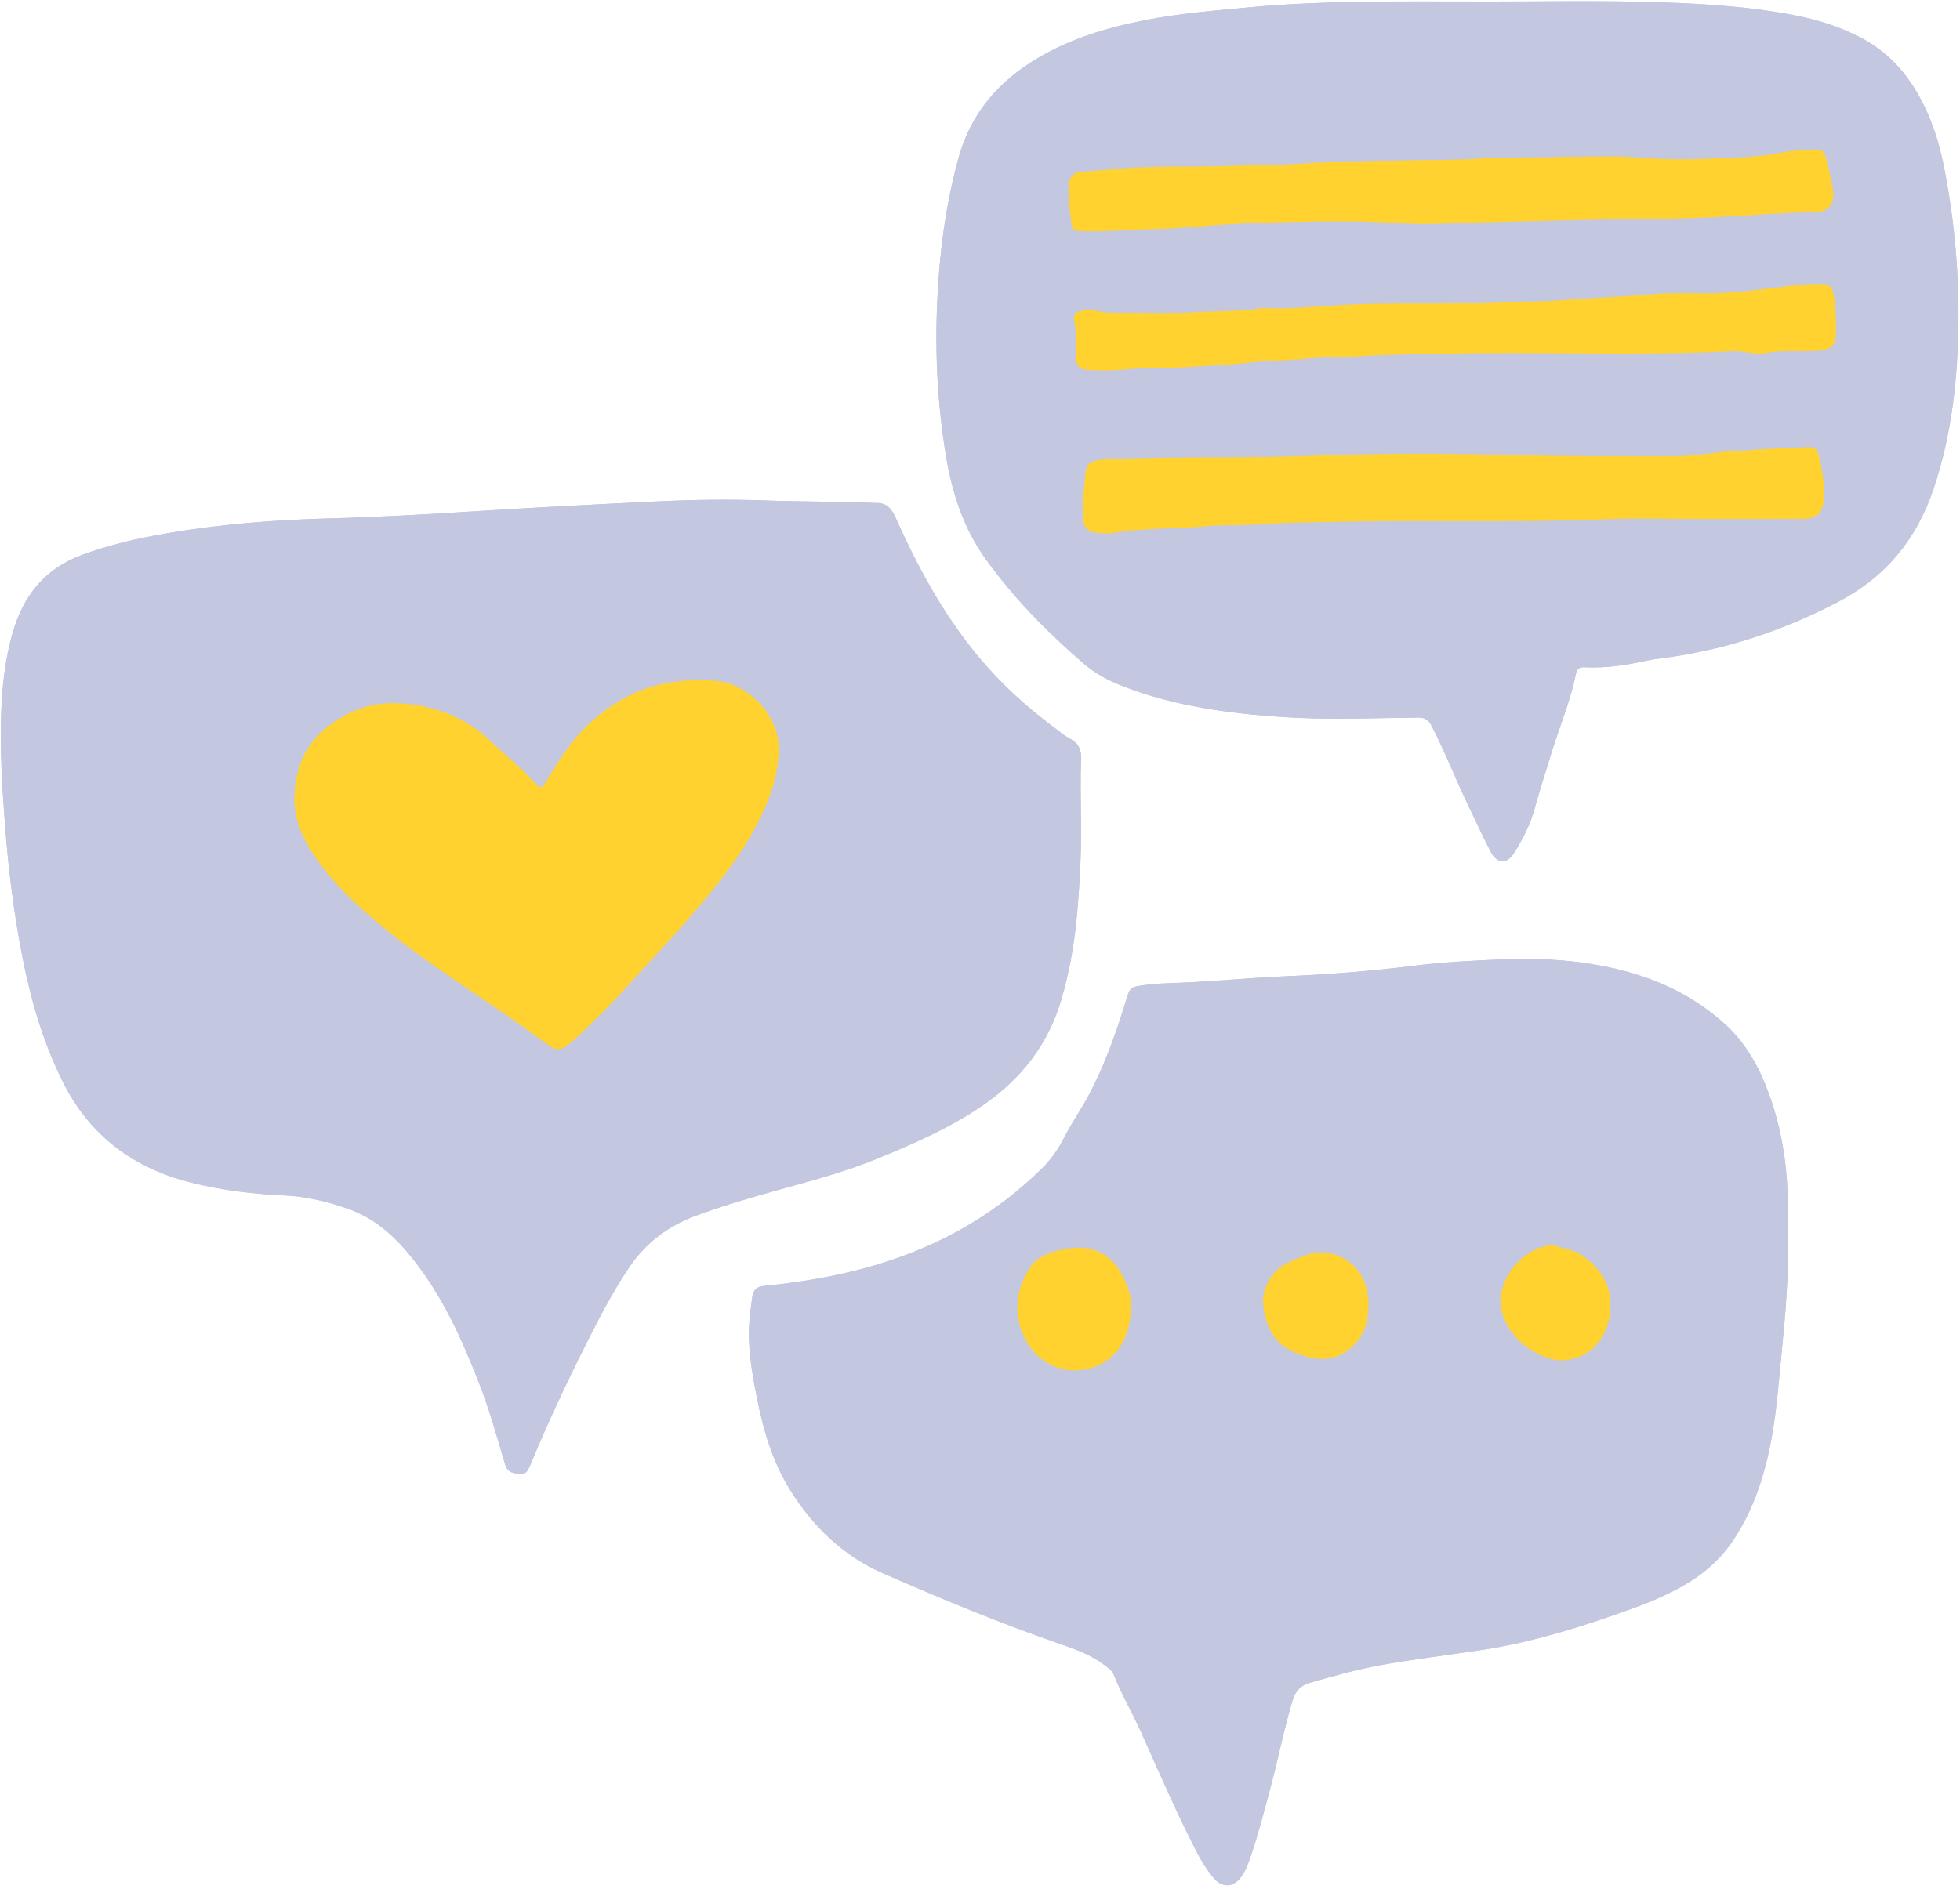 <?xml version="1.0" encoding="UTF-8" standalone="no"?><svg xmlns="http://www.w3.org/2000/svg" xmlns:xlink="http://www.w3.org/1999/xlink" fill="#000000" height="461.3" preserveAspectRatio="xMidYMid meet" version="1" viewBox="-0.2 -0.3 478.6 461.3" width="478.6" zoomAndPan="magnify"><g id="change1_1"><path d="M263.736,198.552c0.196,7.911-0.207,15.806-0.871,23.678 c-0.615,7.287-1.819,14.492-3.879,21.537c-3.171,10.843-9.632,19.215-18.84,25.643 c-8.149,5.689-17.17,9.598-26.296,13.343c-7.965,3.268-16.27,5.413-24.535,7.719 c-6.571,1.834-13.119,3.759-19.529,6.125c-6.802,2.511-12.312,6.622-16.368,12.677 c-2.829,4.223-5.345,8.623-7.669,13.134c-5.81,11.278-11.317,22.699-16.171,34.427 c-1.233,2.979-1.488,3.037-3.967,2.702c-1.645-0.222-2.202-1.17-2.628-2.645 c-1.89-6.557-3.766-13.123-6.25-19.49c-4.16-10.665-8.858-21.058-16.026-30.107 c-4.104-5.181-8.88-9.72-15.171-12.076c-5.288-1.98-10.799-3.305-16.505-3.56 c-7.615-0.34-15.202-1.285-22.558-3.121c-13.908-3.471-24.642-11.319-31.225-24.389 c-4.827-9.582-7.789-19.756-9.878-30.211c-2.14-10.713-3.478-21.534-4.321-32.432 c-0.716-9.247-1.283-18.491-0.951-27.759c0.238-6.627,0.95-13.205,2.822-19.625 c2.622-8.992,7.849-15.527,16.832-18.861c6.709-2.49,13.627-4.076,20.65-5.28 c13.09-2.243,26.278-3.299,39.558-3.655c12.084-0.324,24.164-0.998,36.229-1.775 c14.79-0.952,29.587-1.691,44.39-2.401c8.786-0.421,17.563-0.531,26.327-0.211 c8.485,0.31,16.973,0.212,25.452,0.559c0.39,0.016,0.781,0.052,1.17,0.041 c2.523-0.074,3.819,1.045,4.909,3.484c5.465,12.232,11.829,23.967,20.485,34.317 c5.41,6.469,11.601,12.092,18.358,17.11c1.175,0.872,2.287,1.879,3.576,2.536 c2.284,1.164,3.076,2.81,2.942,5.393C263.571,189.76,263.736,194.161,263.736,198.552z M96.678,171.459c-6.252-0.255-11.745,1.84-16.602,5.514c-5.767,4.363-8.325,10.605-8.392,17.568 c-0.056,5.854,2.486,11.028,5.993,15.807c5.079,6.921,11.409,12.498,18.06,17.758 c11.385,9.003,23.849,16.488,35.528,25.094c4.752,3.502,4.874,4.135,10.141-0.851 c4.384-4.149,8.635-8.44,12.658-12.973c4.197-4.73,8.623-9.262,12.779-14.039 c6.395-7.35,12.679-14.804,17.324-23.415c3.195-5.922,5.647-12.084,5.776-19.077 c0.164-8.876-7.672-15.708-14.082-16.669c-3.609-0.541-7.113-0.45-10.727-0.03 c-8.382,0.975-15.377,4.685-21.454,10.292c-4.336,4.001-7.415,8.999-10.458,13.994 c-1.179,1.935-1.355,2.054-2.911,0.352c-3.232-3.536-6.991-6.499-10.431-9.809 C113.424,174.765,105.56,171.814,96.678,171.459z M436.344,301.761 c0.278,9.771-0.626,19.477-1.582,29.186c-0.687,6.982-1.195,13.991-2.53,20.883 c-1.641,8.476-4.259,16.615-9.099,23.905c-3.147,4.74-7.271,8.389-12.173,11.177 c-3.737,2.125-7.663,3.857-11.706,5.334c-12.384,4.525-24.91,8.534-37.996,10.5 c-8.19,1.23-16.419,2.202-24.571,3.69c-5.763,1.052-11.391,2.639-17.012,4.265 c-2.262,0.654-3.547,1.964-4.244,4.295c-2.155,7.201-3.577,14.581-5.535,21.827 c-1.476,5.46-2.865,10.944-4.7,16.299c-0.57,1.664-1.155,3.33-2.17,4.784 c-2.014,2.885-4.799,3.015-7.022,0.297c-1.609-1.968-2.948-4.118-4.108-6.39 c-4.884-9.565-9.154-19.416-13.541-29.21c-2.114-4.719-4.749-9.184-6.649-14.002 c-0.409-1.038-1.401-1.585-2.251-2.241c-3.228-2.49-7.021-3.837-10.789-5.141 c-14.67-5.076-28.995-11.016-43.203-17.233c-9.773-4.276-17.114-11.371-22.738-20.398 c-4.315-6.927-6.528-14.548-8.088-22.435c-1.213-6.132-2.32-12.28-1.854-18.575 c0.151-2.039,0.42-4.072,0.709-6.096c0.229-1.602,0.988-2.527,2.836-2.706 c7.084-0.687,14.121-1.779,21.047-3.426c17.83-4.239,33.64-12.274,46.798-25.216 c2.181-2.145,3.941-4.57,5.32-7.297c1.893-3.747,4.334-7.175,6.29-10.896 c3.834-7.294,6.568-14.997,8.963-22.845c1.004-3.291,1.017-3.309,4.462-3.785 c3.094-0.428,6.231-0.477,9.333-0.609c8.287-0.35,16.537-1.19,24.824-1.539 c10.609-0.447,21.199-1.274,31.755-2.595c7.053-0.882,14.17-1.247,21.29-1.543 c7.935-0.33,15.794-0.008,23.593,1.39c11.645,2.087,22.291,6.438,31.129,14.528 c5.079,4.649,8.284,10.534,10.625,16.945c2.975,8.146,4.332,16.58,4.573,25.211 C436.42,295.317,436.344,298.54,436.344,301.761z M275.978,318.486 c0.151-1.956-0.787-4.762-2.14-7.341c-1.897-3.617-4.873-6.104-9.073-6.613 c-2.939-0.356-5.838,0.232-8.607,1.208c-2.036,0.718-3.848,1.843-5.036,3.785 c-3.542,5.79-4.005,11.762-0.704,17.736c5.263,9.524,18.166,9.222,23.187,0.924 C275.21,325.534,275.874,322.628,275.978,318.486z M393.039,318.991 c0.249-5.521-2.475-9.492-6.732-12.541c-1.994-1.428-4.502-1.756-6.813-2.458 c-0.804-0.244-1.728-0.074-2.602,0.134c-6.915,1.651-14.407,11.301-8.521,20.081 c1.214,1.811,2.661,3.432,4.42,4.617c3.008,2.026,6.296,3.652,10.086,2.971 C389.587,330.589,392.807,325.093,393.039,318.991z M333.947,318.259c0.06-0.953-0.147-2.669-0.609-4.381 c-1.269-4.706-5.616-8.026-10.456-8.265c-3.105-0.154-5.671,1.219-8.316,2.362 c-4.646,2.009-6.845,7.056-6.263,10.888c1.15,7.568,4.489,10.754,11.612,12.423 c2.708,0.634,5.571,0.464,8.16-1.2C332.13,327.479,333.996,323.815,333.947,318.259z M364.131,0.084 c12.103,0,24.211-0.224,36.307,0.062c12.567,0.297,25.139,0.894,37.539,3.276 c5.685,1.092,11.162,2.826,16.291,5.517c8.184,4.294,13.281,11.301,16.737,19.624 c2.37,5.706,3.554,11.754,4.552,17.818c2.08,12.644,2.847,25.398,2.304,38.187 c-0.498,11.715-2.151,23.281-5.894,34.473c-4.119,12.316-11.704,21.575-23.323,27.659 c-13.545,7.092-27.792,11.781-42.943,13.761c-1.353,0.177-2.717,0.33-4.044,0.633 c-4.869,1.111-9.777,1.812-14.784,1.58c-1.204-0.056-1.97,0.199-2.252,1.606 c-1.27,6.333-3.77,12.294-5.705,18.428c-1.555,4.927-3.081,9.866-4.487,14.838 c-1.077,3.807-2.866,7.255-4.959,10.555c-1.695,2.673-4.105,2.586-5.622-0.29 c-1.955-3.706-3.665-7.541-5.493-11.315c-3.104-6.41-5.665-13.067-8.928-19.409 c-0.821-1.596-1.629-2.143-3.537-2.122c-11.124,0.127-22.291,0.608-33.365-0.161 c-13.012-0.903-25.996-2.671-38.336-7.429c-3.579-1.38-6.871-3.087-9.819-5.637 c-8.887-7.687-17.066-15.982-23.937-25.569c-5.37-7.492-8.083-15.906-9.592-24.845 c-2.119-12.555-2.748-25.215-2.19-37.899c0.524-11.891,2.037-23.687,5.218-35.211 c3.025-10.957,9.876-18.79,19.571-24.47c8.041-4.711,16.777-7.31,25.809-9.092 c8.329-1.644,16.774-2.327,25.224-3.124C324.336-0.345,344.238,0.125,364.131,0.084z M413.472,126.456 c0-0.005,0-0.011,0-0.016c1.269,0,2.538,0,3.807,0c7.614-0,15.227,0.035,22.84-0.017 c3.415-0.023,4.95-1.648,5.066-5.046c0.111-3.23-0.316-6.405-1.039-9.536 c-0.628-2.718-1.013-3.157-3.762-2.915c-4.276,0.376-8.582,0.23-12.825,0.693 c-2.721,0.297-5.452,0.199-8.147,0.578c-3.759,0.528-7.547,0.928-11.319,0.931 c-13.355,0.01-26.706,0.033-40.067-0.311c-16.268-0.419-32.558-0.388-48.852,0.231 c-15.875,0.603-31.788,0.073-47.675,0.754c-0.682,0.029-1.371-0.027-2.048,0.04 c-0.671,0.067-1.331,0.248-1.998,0.366c-1.726,0.303-2.512,1.51-2.619,3.079 c-0.245,3.587-0.863,7.15-0.643,10.771c0.145,2.39,1.099,3.592,3.492,3.809 c1.451,0.131,2.961,0.212,4.382-0.038c7.313-1.285,14.741-0.853,22.094-1.583 c4.445-0.441,8.937-0.143,13.421-0.494c6.106-0.479,12.263-0.451,18.39-0.593 c22.134-0.511,44.282,0.27,66.42-0.656C399.406,126.208,406.444,126.456,413.472,126.456z M379.943,38.034c-4.396,0.263-11.206-0.08-18.035,0.37c-8.444,0.556-16.943,0.209-25.412,0.706 c-5.926,0.347-11.861,0.017-17.812,0.486c-6.39,0.504-12.839,0.418-19.263,0.643 c-9.053,0.317-18.131-0.106-27.17,0.723c-2.712,0.248-5.412,0.525-8.137,0.652 c-2.35,0.109-3.315,1.437-3.402,3.876c-0.088,2.444,0.271,4.844,0.52,7.265 c0.345,3.356,0.285,3.375,3.601,3.447c5.752,0.125,11.479-0.425,17.216-0.556 c4.388-0.101,8.758-0.479,13.105-0.833c6.699-0.544,13.409-0.728,20.103-0.873 c8.853-0.193,17.715-0.28,26.591,0.311c6.777,0.451,13.626-0.112,20.435-0.248 c12.569-0.251,25.137-0.704,37.712-0.787c5.643-0.037,11.286-0.164,16.934-0.405 c8.749-0.373,17.476-1.149,26.228-1.328c3.391-0.07,4.621-2.206,4.233-5.213 c-0.322-2.496-0.978-4.953-1.568-7.408c-0.552-2.295-1.061-2.724-3.455-2.6 c-2.615,0.135-5.266,0.243-7.819,0.764c-5.756,1.175-11.607,1.177-17.408,1.429 c-6.013,0.261-12.054,0.198-18.101-0.319C393.514,37.662,387.92,38.034,379.943,38.034z M262.461,83.254c0,1.362-0.035,2.534,0.008,3.703c0.074,2.011,0.757,2.796,2.741,3.092 c0.766,0.115,1.56,0.027,2.337,0.081c5.078,0.351,10.099-0.795,15.164-0.607 c5.758,0.213,11.469-0.76,17.221-0.605c0.291,0.008,0.59-0.006,0.874-0.064 c6.028-1.235,12.192-0.921,18.276-1.581c4.145-0.45,8.345-0.179,12.535-0.533 c6.101-0.516,12.256-0.417,18.383-0.591c24.271-0.688,48.565,0.535,72.837-0.674 c2.736-0.136,5.434,0.937,8.139,0.431c3.591-0.671,7.192-0.336,10.786-0.486 c0.877-0.037,1.767,0.028,2.63-0.101c2.792-0.418,3.677-1.436,3.716-4.281 c0.042-3.016-0.041-6.022-0.503-9.022c-0.339-2.195-0.876-2.892-3.129-2.95 c-3.606-0.092-7.187,0.402-10.742,0.848c-4.916,0.617-9.827,1.253-14.774,1.42 c-4.972,0.168-9.98-0.235-14.921,0.203c-7.65,0.678-15.323,0.885-22.974,1.513 c-6.203,0.509-12.448,0.198-18.685,0.511c-11.575,0.581-23.182-0.039-34.782,0.613 c-6.306,0.355-12.623,1.073-18.966,0.758c-0.194-0.01-0.393-0.006-0.584,0.026 c-5.491,0.906-11.056,0.658-16.583,0.998c-5.348,0.329-10.729,0.135-16.096,0.122 c-2.72-0.006-5.446,0.196-8.146-0.504c-1.005-0.26-2.15-0.161-3.202-0.017 c-1.504,0.206-2.31,1.253-1.889,2.658C262.659,79.967,262.295,81.709,262.461,83.254z M96.678,171.459 c8.882,0.354,16.746,3.305,23.204,9.519c3.44,3.31,7.199,6.273,10.431,9.809 c1.556,1.702,1.732,1.584,2.911-0.352c3.043-4.995,6.121-9.993,10.458-13.994 c6.077-5.607,13.071-9.317,21.454-10.292c3.614-0.42,7.118-0.512,10.727,0.03 c6.409,0.961,14.246,7.792,14.082,16.669c-0.129,6.992-2.582,13.155-5.776,19.077 c-4.645,8.611-10.928,16.065-17.324,23.415c-4.156,4.777-8.582,9.309-12.779,14.039 c-4.023,4.533-8.274,8.824-12.658,12.973c-5.268,4.986-5.389,4.353-10.141,0.851 c-11.678-8.606-24.143-16.091-35.528-25.094c-6.651-5.26-12.981-10.837-18.06-17.758 c-3.507-4.779-6.05-9.953-5.993-15.807c0.067-6.963,2.625-13.206,8.392-17.568 C84.932,173.299,90.425,171.204,96.678,171.459z M273.839,311.146c-1.897-3.617-4.873-6.104-9.073-6.613 c-2.939-0.356-5.838,0.232-8.607,1.208c-2.036,0.718-3.848,1.843-5.036,3.785 c-3.542,5.79-4.005,11.762-0.704,17.736c5.263,9.524,18.166,9.222,23.187,0.924 c1.604-2.651,2.268-5.557,2.373-9.699C276.129,316.531,275.191,313.725,273.839,311.146z M386.308,306.45c-1.994-1.428-4.502-1.756-6.813-2.458c-0.804-0.244-1.728-0.074-2.602,0.134 c-6.915,1.651-14.407,11.301-8.521,20.081c1.214,1.811,2.661,3.432,4.42,4.617 c3.008,2.026,6.296,3.652,10.086,2.971c6.709-1.206,9.929-6.701,10.162-12.803 C393.289,313.47,390.565,309.499,386.308,306.45z M333.338,313.878 c-1.269-4.706-5.616-8.026-10.456-8.265c-3.105-0.154-5.671,1.219-8.316,2.362 c-4.646,2.009-6.845,7.056-6.263,10.888c1.15,7.568,4.489,10.754,11.612,12.423 c2.708,0.634,5.571,0.464,8.16-1.2c4.055-2.606,5.921-6.271,5.872-11.826 C334.007,317.306,333.8,315.59,333.338,313.878z M413.472,126.44c1.269,0,2.538,0,3.807,0 c7.614-0,15.227,0.035,22.84-0.017c3.415-0.023,4.95-1.648,5.066-5.046 c0.111-3.23-0.316-6.405-1.039-9.536c-0.628-2.718-1.013-3.157-3.762-2.915 c-4.276,0.376-8.582,0.23-12.825,0.693c-2.721,0.297-5.452,0.199-8.147,0.578 c-3.759,0.528-7.547,0.928-11.319,0.931c-13.355,0.01-26.706,0.033-40.067-0.311 c-16.268-0.419-32.558-0.388-48.852,0.231c-15.875,0.603-31.788,0.073-47.675,0.754 c-0.682,0.029-1.371-0.027-2.048,0.04c-0.671,0.067-1.331,0.248-1.998,0.366 c-1.726,0.303-2.512,1.51-2.619,3.079c-0.245,3.587-0.863,7.15-0.643,10.771 c0.145,2.39,1.099,3.592,3.492,3.809c1.451,0.131,2.961,0.212,4.382-0.038 c7.313-1.285,14.741-0.853,22.094-1.583c4.445-0.441,8.937-0.143,13.421-0.494 c6.106-0.479,12.263-0.451,18.39-0.593c22.134-0.511,44.282,0.27,66.42-0.656 c7.016-0.294,14.054-0.046,21.082-0.046C413.472,126.45,413.472,126.445,413.472,126.44z M361.907,38.404c-8.444,0.556-16.943,0.209-25.412,0.706c-5.926,0.347-11.861,0.017-17.812,0.486 c-6.39,0.504-12.839,0.418-19.263,0.643c-9.053,0.317-18.131-0.106-27.17,0.723 c-2.712,0.248-5.412,0.525-8.137,0.652c-2.35,0.109-3.315,1.437-3.402,3.876 c-0.088,2.444,0.271,4.844,0.52,7.265c0.345,3.356,0.285,3.375,3.601,3.447 c5.752,0.125,11.479-0.425,17.216-0.556c4.388-0.101,8.758-0.479,13.105-0.833 c6.699-0.544,13.409-0.728,20.103-0.873c8.853-0.193,17.715-0.28,26.591,0.311 c6.777,0.451,13.626-0.112,20.435-0.248c12.569-0.251,25.137-0.704,37.712-0.787 c5.643-0.037,11.286-0.164,16.934-0.405c8.749-0.373,17.476-1.149,26.228-1.328 c3.391-0.07,4.621-2.206,4.233-5.213c-0.322-2.496-0.978-4.953-1.568-7.408 c-0.552-2.295-1.061-2.724-3.455-2.6c-2.615,0.135-5.266,0.243-7.819,0.764 c-5.756,1.175-11.607,1.177-17.408,1.429c-6.013,0.261-12.054,0.198-18.101-0.319 c-5.522-0.472-11.116-0.1-19.093-0.1C375.547,38.297,368.737,37.954,361.907,38.404z M262.469,86.957 c0.074,2.011,0.757,2.796,2.741,3.092c0.766,0.115,1.56,0.027,2.337,0.081 c5.078,0.351,10.099-0.795,15.164-0.607c5.758,0.213,11.469-0.76,17.221-0.605 c0.291,0.008,0.59-0.006,0.874-0.064c6.028-1.235,12.192-0.921,18.276-1.581 c4.145-0.45,8.345-0.179,12.535-0.533c6.101-0.516,12.256-0.417,18.383-0.591 c24.271-0.688,48.565,0.535,72.837-0.674c2.736-0.136,5.434,0.937,8.139,0.431 c3.591-0.671,7.192-0.336,10.786-0.486c0.877-0.037,1.767,0.028,2.63-0.101 c2.792-0.418,3.677-1.436,3.716-4.281c0.042-3.016-0.041-6.022-0.503-9.022 c-0.339-2.195-0.876-2.892-3.129-2.95c-3.606-0.092-7.187,0.402-10.742,0.848 c-4.916,0.617-9.827,1.253-14.774,1.42c-4.972,0.168-9.98-0.235-14.921,0.203 c-7.65,0.678-15.323,0.885-22.974,1.513c-6.203,0.509-12.448,0.198-18.685,0.511 c-11.575,0.581-23.182-0.039-34.782,0.613c-6.306,0.355-12.623,1.073-18.966,0.758 c-0.194-0.01-0.393-0.006-0.584,0.026c-5.491,0.906-11.056,0.658-16.583,0.998 c-5.348,0.329-10.729,0.135-16.096,0.122c-2.72-0.006-5.446,0.196-8.146-0.504 c-1.005-0.26-2.15-0.161-3.202-0.017c-1.504,0.206-2.31,1.253-1.889,2.658 c0.525,1.75,0.161,3.492,0.327,5.037C262.461,84.616,262.426,85.788,262.469,86.957z" fill="#c3c7df"/></g><g id="change1_2"><path d="M263.736,198.552c0.196,7.911-0.207,15.806-0.871,23.678 c-0.615,7.287-1.819,14.492-3.879,21.537c-3.171,10.843-9.632,19.215-18.84,25.643 c-8.149,5.689-17.17,9.598-26.296,13.343c-7.965,3.268-16.27,5.413-24.535,7.719 c-6.571,1.834-13.119,3.759-19.529,6.125c-6.802,2.511-12.312,6.622-16.368,12.677 c-2.829,4.223-5.345,8.623-7.669,13.134c-5.81,11.278-11.317,22.699-16.171,34.427 c-1.233,2.979-1.488,3.037-3.967,2.702c-1.645-0.222-2.202-1.17-2.628-2.645 c-1.89-6.557-3.766-13.123-6.25-19.49c-4.16-10.665-8.858-21.058-16.026-30.107 c-4.104-5.181-8.88-9.72-15.171-12.076c-5.288-1.98-10.799-3.305-16.505-3.56 c-7.615-0.34-15.202-1.285-22.558-3.121c-13.908-3.471-24.642-11.319-31.225-24.389 c-4.827-9.582-7.789-19.756-9.878-30.211c-2.14-10.713-3.478-21.534-4.321-32.432 c-0.716-9.247-1.283-18.491-0.951-27.759c0.238-6.627,0.95-13.205,2.822-19.625 c2.622-8.992,7.849-15.527,16.832-18.861c6.709-2.49,13.627-4.076,20.65-5.28 c13.09-2.243,26.278-3.299,39.558-3.655c12.084-0.324,24.164-0.998,36.229-1.775 c14.79-0.952,29.587-1.691,44.39-2.401c8.786-0.421,17.563-0.531,26.327-0.211 c8.485,0.31,16.973,0.212,25.452,0.559c0.39,0.016,0.781,0.052,1.17,0.041 c2.523-0.074,3.819,1.045,4.909,3.484c5.465,12.232,11.829,23.967,20.485,34.317 c5.41,6.469,11.601,12.092,18.358,17.11c1.175,0.872,2.287,1.879,3.576,2.536 c2.284,1.164,3.076,2.81,2.942,5.393C263.571,189.76,263.736,194.161,263.736,198.552z M96.678,171.459c-6.252-0.255-11.745,1.84-16.602,5.514c-5.767,4.363-8.325,10.605-8.392,17.568 c-0.056,5.854,2.486,11.028,5.993,15.807c5.079,6.921,11.409,12.498,18.06,17.758 c11.385,9.003,23.849,16.488,35.528,25.094c4.752,3.502,4.874,4.135,10.141-0.851 c4.384-4.149,8.635-8.44,12.658-12.973c4.197-4.73,8.623-9.262,12.779-14.039 c6.395-7.35,12.679-14.804,17.324-23.415c3.195-5.922,5.647-12.084,5.776-19.077 c0.164-8.876-7.672-15.708-14.082-16.669c-3.609-0.541-7.113-0.45-10.727-0.03 c-8.382,0.975-15.377,4.685-21.454,10.292c-4.336,4.001-7.415,8.999-10.458,13.994 c-1.179,1.935-1.355,2.054-2.911,0.352c-3.232-3.536-6.991-6.499-10.431-9.809 C113.424,174.765,105.56,171.814,96.678,171.459z M436.344,301.761 c0.278,9.771-0.626,19.477-1.582,29.186c-0.687,6.982-1.195,13.991-2.53,20.883 c-1.641,8.476-4.259,16.615-9.099,23.905c-3.147,4.74-7.271,8.389-12.173,11.177 c-3.737,2.125-7.663,3.857-11.706,5.334c-12.384,4.525-24.91,8.534-37.996,10.5 c-8.19,1.23-16.419,2.202-24.571,3.69c-5.763,1.052-11.391,2.639-17.012,4.265 c-2.262,0.654-3.547,1.964-4.244,4.295c-2.155,7.201-3.577,14.581-5.535,21.827 c-1.476,5.46-2.865,10.944-4.7,16.299c-0.57,1.664-1.155,3.33-2.17,4.784 c-2.014,2.885-4.799,3.015-7.022,0.297c-1.609-1.968-2.948-4.118-4.108-6.39 c-4.884-9.565-9.154-19.416-13.541-29.21c-2.114-4.719-4.749-9.184-6.649-14.002 c-0.409-1.038-1.401-1.585-2.251-2.241c-3.228-2.49-7.021-3.837-10.789-5.141 c-14.67-5.076-28.995-11.016-43.203-17.233c-9.773-4.276-17.114-11.371-22.738-20.398 c-4.315-6.927-6.528-14.548-8.088-22.435c-1.213-6.132-2.32-12.28-1.854-18.575 c0.151-2.039,0.42-4.072,0.709-6.096c0.229-1.602,0.988-2.527,2.836-2.706 c7.084-0.687,14.121-1.779,21.047-3.426c17.83-4.239,33.64-12.274,46.798-25.216 c2.181-2.145,3.941-4.57,5.32-7.297c1.893-3.747,4.334-7.175,6.29-10.896 c3.834-7.294,6.568-14.997,8.963-22.845c1.004-3.291,1.017-3.309,4.462-3.785 c3.094-0.428,6.231-0.477,9.333-0.609c8.287-0.35,16.537-1.19,24.824-1.539 c10.609-0.447,21.199-1.274,31.755-2.595c7.053-0.882,14.17-1.247,21.29-1.543 c7.935-0.33,15.794-0.008,23.593,1.39c11.645,2.087,22.291,6.438,31.129,14.528 c5.079,4.649,8.284,10.534,10.625,16.945c2.975,8.146,4.332,16.58,4.573,25.211 C436.42,295.317,436.344,298.54,436.344,301.761z M275.978,318.486 c0.151-1.956-0.787-4.762-2.14-7.341c-1.897-3.617-4.873-6.104-9.073-6.613 c-2.939-0.356-5.838,0.232-8.607,1.208c-2.036,0.718-3.848,1.843-5.036,3.785 c-3.542,5.79-4.005,11.762-0.704,17.736c5.263,9.524,18.166,9.222,23.187,0.924 C275.21,325.534,275.874,322.628,275.978,318.486z M393.039,318.991 c0.249-5.521-2.475-9.492-6.732-12.541c-1.994-1.428-4.502-1.756-6.813-2.458 c-0.804-0.244-1.728-0.074-2.602,0.134c-6.915,1.651-14.407,11.301-8.521,20.081 c1.214,1.811,2.661,3.432,4.42,4.617c3.008,2.026,6.296,3.652,10.086,2.971 C389.587,330.589,392.807,325.093,393.039,318.991z M333.947,318.259c0.06-0.953-0.147-2.669-0.609-4.381 c-1.269-4.706-5.616-8.026-10.456-8.265c-3.105-0.154-5.671,1.219-8.316,2.362 c-4.646,2.009-6.845,7.056-6.263,10.888c1.15,7.568,4.489,10.754,11.612,12.423 c2.708,0.634,5.571,0.464,8.16-1.2C332.13,327.479,333.996,323.815,333.947,318.259z M364.131,0.084 c12.103,0,24.211-0.224,36.307,0.062c12.567,0.297,25.139,0.894,37.539,3.276 c5.685,1.092,11.162,2.826,16.291,5.517c8.184,4.294,13.281,11.301,16.737,19.624 c2.37,5.706,3.554,11.754,4.552,17.818c2.08,12.644,2.847,25.398,2.304,38.187 c-0.498,11.715-2.151,23.281-5.894,34.473c-4.119,12.316-11.704,21.575-23.323,27.659 c-13.545,7.092-27.792,11.781-42.943,13.761c-1.353,0.177-2.717,0.33-4.044,0.633 c-4.869,1.111-9.777,1.812-14.784,1.58c-1.204-0.056-1.97,0.199-2.252,1.606 c-1.27,6.333-3.77,12.294-5.705,18.428c-1.555,4.927-3.081,9.866-4.487,14.838 c-1.077,3.807-2.866,7.255-4.959,10.555c-1.695,2.673-4.105,2.586-5.622-0.29 c-1.955-3.706-3.665-7.541-5.493-11.315c-3.104-6.41-5.665-13.067-8.928-19.409 c-0.821-1.596-1.629-2.143-3.537-2.122c-11.124,0.127-22.291,0.608-33.365-0.161 c-13.012-0.903-25.996-2.671-38.336-7.429c-3.579-1.38-6.871-3.087-9.819-5.637 c-8.887-7.687-17.066-15.982-23.937-25.569c-5.37-7.492-8.083-15.906-9.592-24.845 c-2.119-12.555-2.748-25.215-2.19-37.899c0.524-11.891,2.037-23.687,5.218-35.211 c3.025-10.957,9.876-18.79,19.571-24.47c8.041-4.711,16.777-7.31,25.809-9.092 c8.329-1.644,16.774-2.327,25.224-3.124C324.336-0.345,344.238,0.125,364.131,0.084z M413.472,126.456 c0-0.005,0-0.011,0-0.016c1.269,0,2.538,0,3.807,0c7.614-0,15.227,0.035,22.84-0.017 c3.415-0.023,4.95-1.648,5.066-5.046c0.111-3.23-0.316-6.405-1.039-9.536 c-0.628-2.718-1.013-3.157-3.762-2.915c-4.276,0.376-8.582,0.23-12.825,0.693 c-2.721,0.297-5.452,0.199-8.147,0.578c-3.759,0.528-7.547,0.928-11.319,0.931 c-13.355,0.01-26.706,0.033-40.067-0.311c-16.268-0.419-32.558-0.388-48.852,0.231 c-15.875,0.603-31.788,0.073-47.675,0.754c-0.682,0.029-1.371-0.027-2.048,0.04 c-0.671,0.067-1.331,0.248-1.998,0.366c-1.726,0.303-2.512,1.51-2.619,3.079 c-0.245,3.587-0.863,7.15-0.643,10.771c0.145,2.39,1.099,3.592,3.492,3.809 c1.451,0.131,2.961,0.212,4.382-0.038c7.313-1.285,14.741-0.853,22.094-1.583 c4.445-0.441,8.937-0.143,13.421-0.494c6.106-0.479,12.263-0.451,18.39-0.593 c22.134-0.511,44.282,0.27,66.42-0.656C399.406,126.208,406.444,126.456,413.472,126.456z M379.943,38.034c-4.396,0.263-11.206-0.08-18.035,0.37c-8.444,0.556-16.943,0.209-25.412,0.706 c-5.926,0.347-11.861,0.017-17.812,0.486c-6.39,0.504-12.839,0.418-19.263,0.643 c-9.053,0.317-18.131-0.106-27.17,0.723c-2.712,0.248-5.412,0.525-8.137,0.652 c-2.35,0.109-3.315,1.437-3.402,3.876c-0.088,2.444,0.271,4.844,0.52,7.265 c0.345,3.356,0.285,3.375,3.601,3.447c5.752,0.125,11.479-0.425,17.216-0.556 c4.388-0.101,8.758-0.479,13.105-0.833c6.699-0.544,13.409-0.728,20.103-0.873 c8.853-0.193,17.715-0.28,26.591,0.311c6.777,0.451,13.626-0.112,20.435-0.248 c12.569-0.251,25.137-0.704,37.712-0.787c5.643-0.037,11.286-0.164,16.934-0.405 c8.749-0.373,17.476-1.149,26.228-1.328c3.391-0.07,4.621-2.206,4.233-5.213 c-0.322-2.496-0.978-4.953-1.568-7.408c-0.552-2.295-1.061-2.724-3.455-2.6 c-2.615,0.135-5.266,0.243-7.819,0.764c-5.756,1.175-11.607,1.177-17.408,1.429 c-6.013,0.261-12.054,0.198-18.101-0.319C393.514,37.662,387.92,38.034,379.943,38.034z M262.461,83.254c0,1.362-0.035,2.534,0.008,3.703c0.074,2.011,0.757,2.796,2.741,3.092 c0.766,0.115,1.56,0.027,2.337,0.081c5.078,0.351,10.099-0.795,15.164-0.607 c5.758,0.213,11.469-0.76,17.221-0.605c0.291,0.008,0.59-0.006,0.874-0.064 c6.028-1.235,12.192-0.921,18.276-1.581c4.145-0.45,8.345-0.179,12.535-0.533 c6.101-0.516,12.256-0.417,18.383-0.591c24.271-0.688,48.565,0.535,72.837-0.674 c2.736-0.136,5.434,0.937,8.139,0.431c3.591-0.671,7.192-0.336,10.786-0.486 c0.877-0.037,1.767,0.028,2.63-0.101c2.792-0.418,3.677-1.436,3.716-4.281 c0.042-3.016-0.041-6.022-0.503-9.022c-0.339-2.195-0.876-2.892-3.129-2.95 c-3.606-0.092-7.187,0.402-10.742,0.848c-4.916,0.617-9.827,1.253-14.774,1.42 c-4.972,0.168-9.98-0.235-14.921,0.203c-7.65,0.678-15.323,0.885-22.974,1.513 c-6.203,0.509-12.448,0.198-18.685,0.511c-11.575,0.581-23.182-0.039-34.782,0.613 c-6.306,0.355-12.623,1.073-18.966,0.758c-0.194-0.01-0.393-0.006-0.584,0.026 c-5.491,0.906-11.056,0.658-16.583,0.998c-5.348,0.329-10.729,0.135-16.096,0.122 c-2.72-0.006-5.446,0.196-8.146-0.504c-1.005-0.26-2.15-0.161-3.202-0.017 c-1.504,0.206-2.31,1.253-1.889,2.658C262.659,79.967,262.295,81.709,262.461,83.254z" fill="#c3c7df"/></g><g id="change2_1"><path d="M96.678,171.459c8.882,0.354,16.746,3.305,23.204,9.519 c3.44,3.31,7.199,6.273,10.431,9.809c1.556,1.702,1.732,1.584,2.911-0.352 c3.043-4.995,6.121-9.993,10.458-13.994c6.077-5.607,13.071-9.317,21.454-10.292 c3.614-0.42,7.118-0.512,10.727,0.03c6.409,0.961,14.246,7.792,14.082,16.669 c-0.129,6.992-2.582,13.155-5.776,19.077c-4.645,8.611-10.928,16.065-17.324,23.415 c-4.156,4.777-8.582,9.309-12.779,14.039c-4.023,4.533-8.274,8.824-12.658,12.973 c-5.268,4.986-5.389,4.353-10.141,0.851c-11.678-8.606-24.143-16.091-35.528-25.094 c-6.651-5.26-12.981-10.837-18.06-17.758c-3.507-4.779-6.05-9.953-5.993-15.807 c0.067-6.963,2.625-13.206,8.392-17.568C84.932,173.299,90.425,171.204,96.678,171.459z M273.839,311.146c-1.897-3.617-4.873-6.104-9.073-6.613c-2.939-0.356-5.838,0.232-8.607,1.208 c-2.036,0.718-3.848,1.843-5.036,3.785c-3.542,5.79-4.005,11.762-0.704,17.736 c5.263,9.524,18.166,9.222,23.187,0.924c1.604-2.651,2.268-5.557,2.373-9.699 C276.129,316.531,275.191,313.725,273.839,311.146z M386.308,306.45 c-1.994-1.428-4.502-1.756-6.813-2.458c-0.804-0.244-1.728-0.074-2.602,0.134 c-6.915,1.651-14.407,11.301-8.521,20.081c1.214,1.811,2.661,3.432,4.42,4.617 c3.008,2.026,6.296,3.652,10.086,2.971c6.709-1.206,9.929-6.701,10.162-12.803 C393.289,313.47,390.565,309.499,386.308,306.45z M333.338,313.878 c-1.269-4.706-5.616-8.026-10.456-8.265c-3.105-0.154-5.671,1.219-8.316,2.362 c-4.646,2.009-6.845,7.056-6.263,10.888c1.15,7.568,4.489,10.754,11.612,12.423 c2.708,0.634,5.571,0.464,8.16-1.2c4.055-2.606,5.921-6.271,5.872-11.826 C334.007,317.306,333.8,315.59,333.338,313.878z M413.472,126.44c1.269,0,2.538,0,3.807,0 c7.614-0,15.227,0.035,22.84-0.017c3.415-0.023,4.95-1.648,5.066-5.046 c0.111-3.23-0.316-6.405-1.039-9.536c-0.628-2.718-1.013-3.157-3.762-2.915 c-4.276,0.376-8.582,0.23-12.825,0.693c-2.721,0.297-5.452,0.199-8.147,0.578 c-3.759,0.528-7.547,0.928-11.319,0.931c-13.355,0.01-26.706,0.033-40.067-0.311 c-16.268-0.419-32.558-0.388-48.852,0.231c-15.875,0.603-31.788,0.073-47.675,0.754 c-0.682,0.029-1.371-0.027-2.048,0.04c-0.671,0.067-1.331,0.248-1.998,0.366 c-1.726,0.303-2.512,1.51-2.619,3.079c-0.245,3.587-0.863,7.15-0.643,10.771 c0.145,2.39,1.099,3.592,3.492,3.809c1.451,0.131,2.961,0.212,4.382-0.038 c7.313-1.285,14.741-0.853,22.094-1.583c4.445-0.441,8.937-0.143,13.421-0.494 c6.106-0.479,12.263-0.451,18.39-0.593c22.134-0.511,44.282,0.27,66.42-0.656 c7.016-0.294,14.054-0.046,21.082-0.046C413.472,126.45,413.472,126.445,413.472,126.44z M361.907,38.404c-8.444,0.556-16.943,0.209-25.412,0.706c-5.926,0.347-11.861,0.017-17.812,0.486 c-6.39,0.504-12.839,0.418-19.263,0.643c-9.053,0.317-18.131-0.106-27.17,0.723 c-2.712,0.248-5.412,0.525-8.137,0.652c-2.35,0.109-3.315,1.437-3.402,3.876 c-0.088,2.444,0.271,4.844,0.52,7.265c0.345,3.356,0.285,3.375,3.601,3.447 c5.752,0.125,11.479-0.425,17.216-0.556c4.388-0.101,8.758-0.479,13.105-0.833 c6.699-0.544,13.409-0.728,20.103-0.873c8.853-0.193,17.715-0.28,26.591,0.311 c6.777,0.451,13.626-0.112,20.435-0.248c12.569-0.251,25.137-0.704,37.712-0.787 c5.643-0.037,11.286-0.164,16.934-0.405c8.749-0.373,17.476-1.149,26.228-1.328 c3.391-0.07,4.621-2.206,4.233-5.213c-0.322-2.496-0.978-4.953-1.568-7.408 c-0.552-2.295-1.061-2.724-3.455-2.6c-2.615,0.135-5.266,0.243-7.819,0.764 c-5.756,1.175-11.607,1.177-17.408,1.429c-6.013,0.261-12.054,0.198-18.101-0.319 c-5.522-0.472-11.116-0.1-19.093-0.1C375.547,38.297,368.737,37.954,361.907,38.404z M262.469,86.957 c0.074,2.011,0.757,2.796,2.741,3.092c0.766,0.115,1.56,0.027,2.337,0.081 c5.078,0.351,10.099-0.795,15.164-0.607c5.758,0.213,11.469-0.76,17.221-0.605 c0.291,0.008,0.59-0.006,0.874-0.064c6.028-1.235,12.192-0.921,18.276-1.581 c4.145-0.45,8.345-0.179,12.535-0.533c6.101-0.516,12.256-0.417,18.383-0.591 c24.271-0.688,48.565,0.535,72.837-0.674c2.736-0.136,5.434,0.937,8.139,0.431 c3.591-0.671,7.192-0.336,10.786-0.486c0.877-0.037,1.767,0.028,2.63-0.101 c2.792-0.418,3.677-1.436,3.716-4.281c0.042-3.016-0.041-6.022-0.503-9.022 c-0.339-2.195-0.876-2.892-3.129-2.95c-3.606-0.092-7.187,0.402-10.742,0.848 c-4.916,0.617-9.827,1.253-14.774,1.42c-4.972,0.168-9.98-0.235-14.921,0.203 c-7.65,0.678-15.323,0.885-22.974,1.513c-6.203,0.509-12.448,0.198-18.685,0.511 c-11.575,0.581-23.182-0.039-34.782,0.613c-6.306,0.355-12.623,1.073-18.966,0.758 c-0.194-0.01-0.393-0.006-0.584,0.026c-5.491,0.906-11.056,0.658-16.583,0.998 c-5.348,0.329-10.729,0.135-16.096,0.122c-2.72-0.006-5.446,0.196-8.146-0.504 c-1.005-0.26-2.15-0.161-3.202-0.017c-1.504,0.206-2.31,1.253-1.889,2.658 c0.525,1.75,0.161,3.492,0.327,5.037C262.461,84.616,262.426,85.788,262.469,86.957z" fill="#ffd230"/></g></svg>
